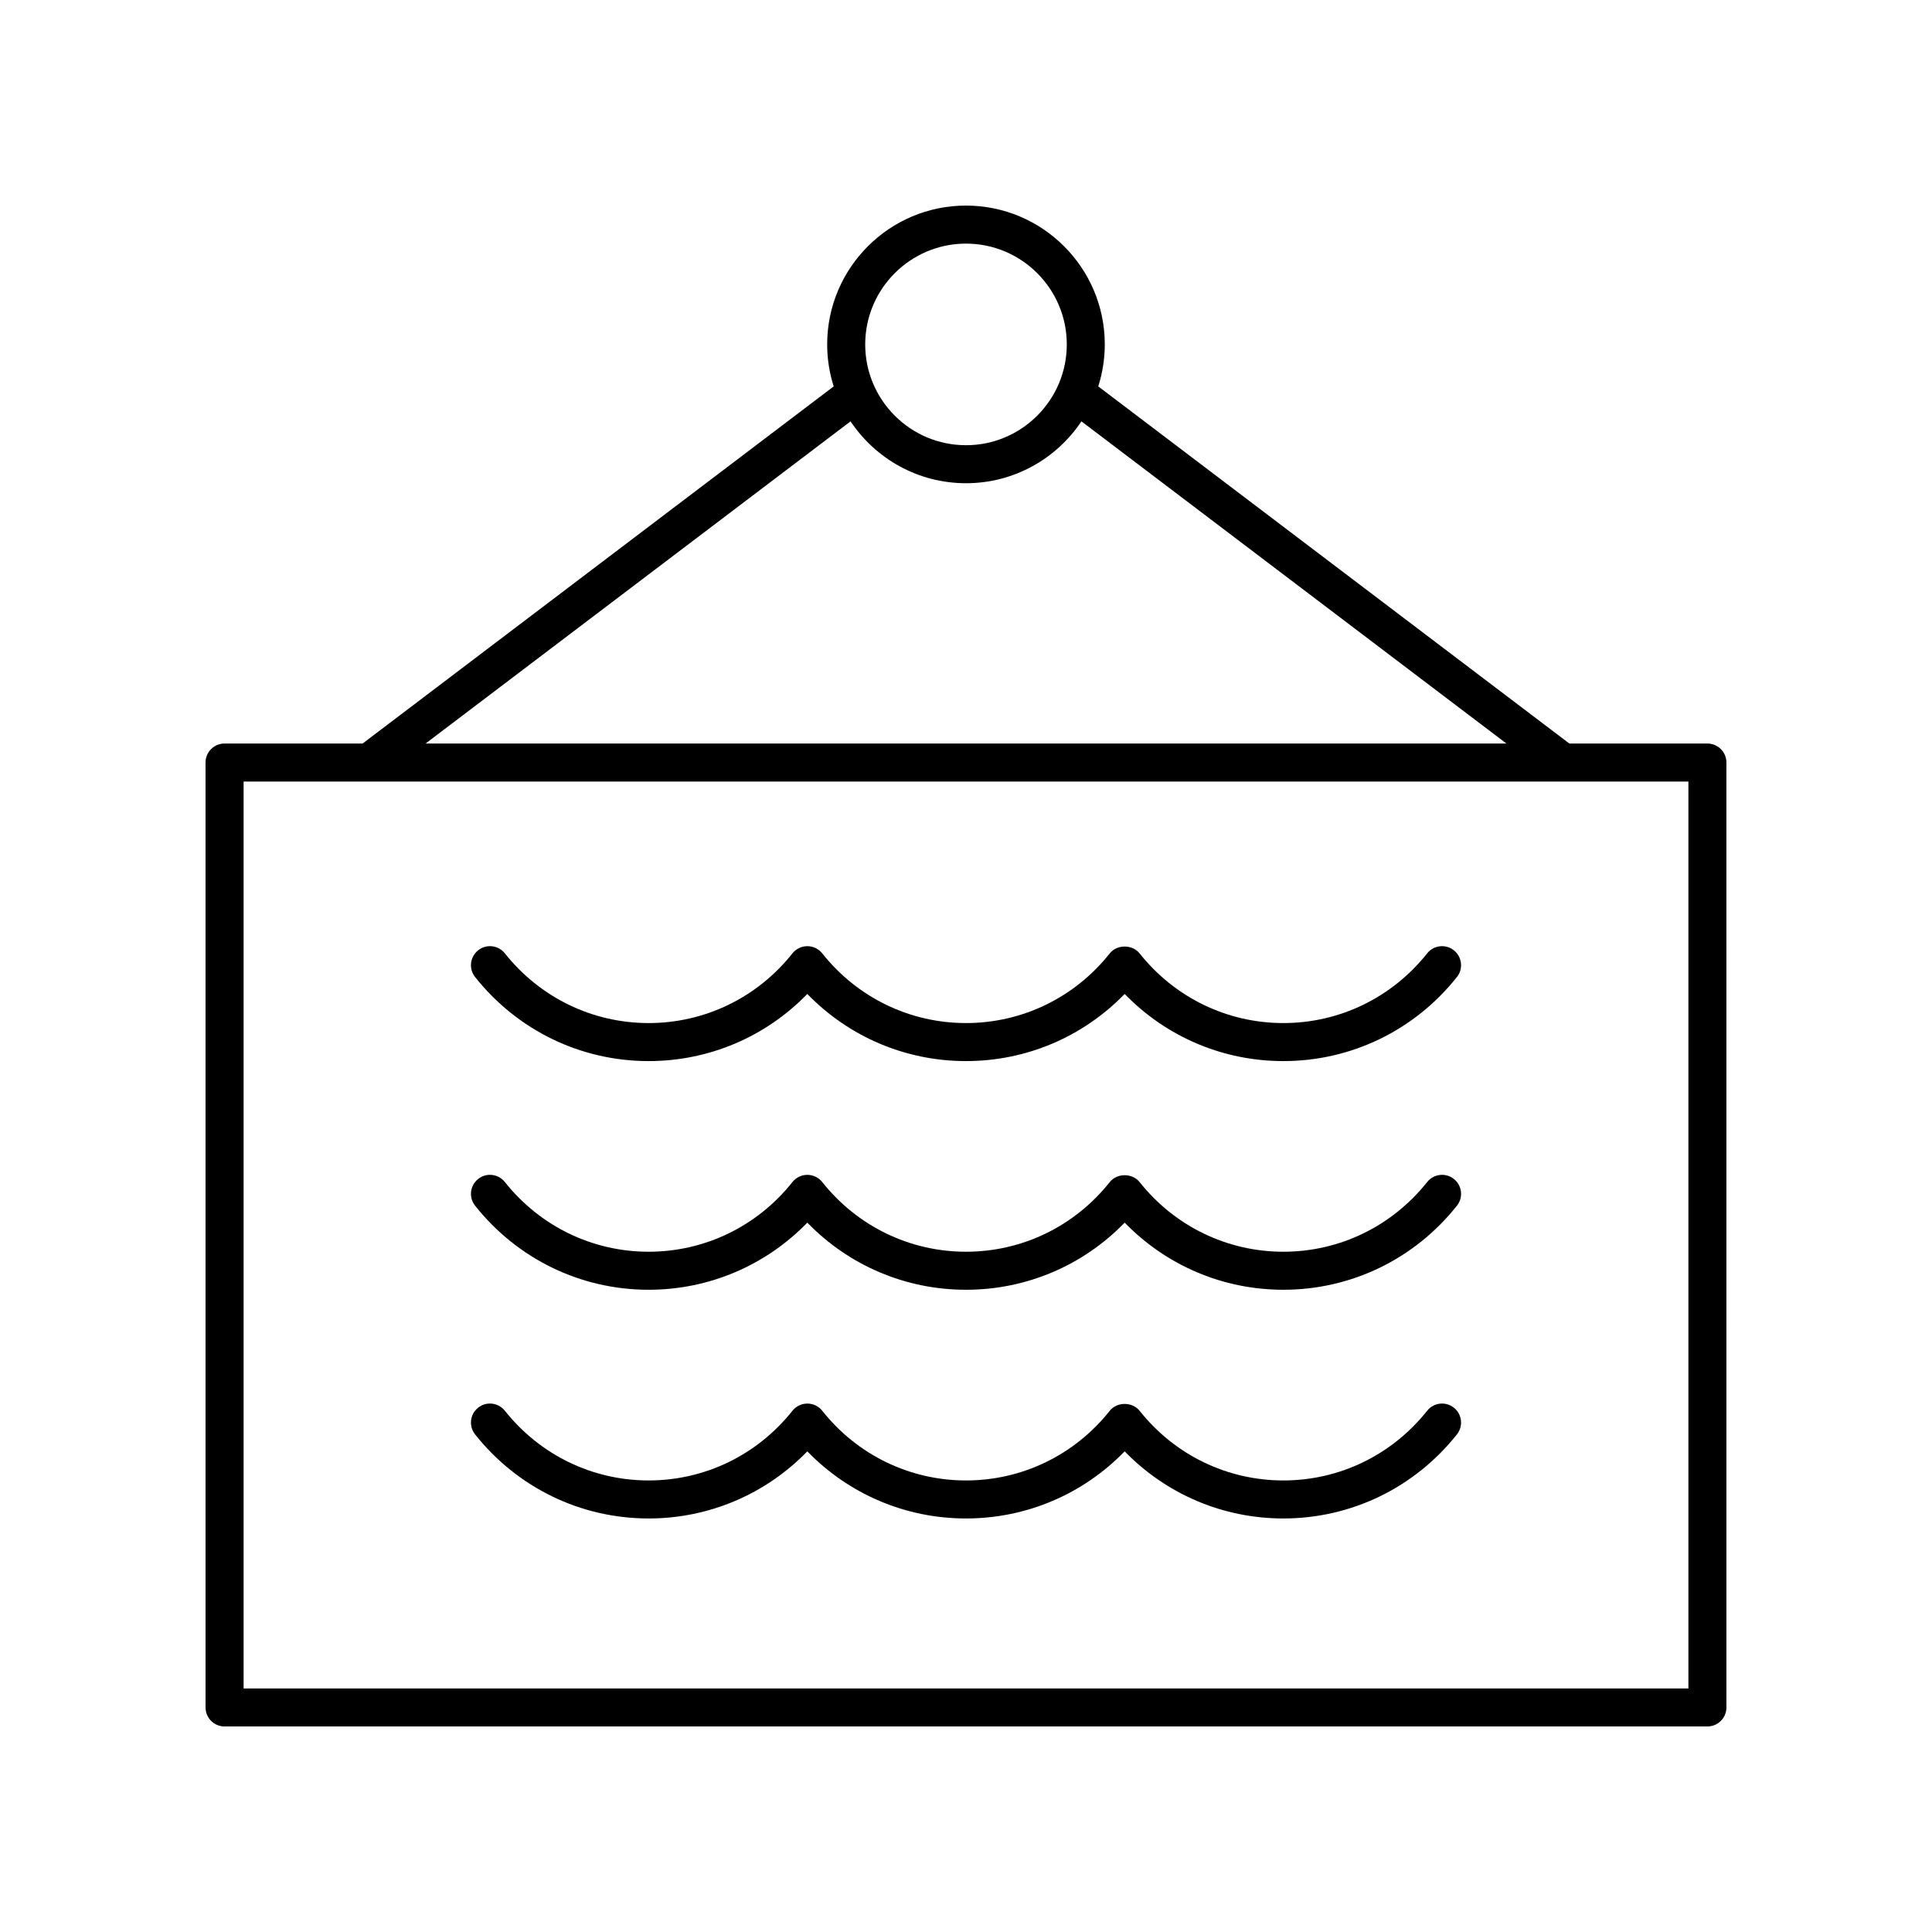 <?xml version="1.0" encoding="UTF-8"?>
<!-- Uploaded to: SVG Repo, www.svgrepo.com, Generator: SVG Repo Mixer Tools -->
<svg fill="#000000" width="800px" height="800px" version="1.1" viewBox="144 144 512 512" xmlns="http://www.w3.org/2000/svg">
 <g>
  <path d="m596.48 341.04h-36.59l-124.84-94.641c1.117-3.516 1.73-7.254 1.73-11.133 0-20.285-16.5-36.785-36.785-36.785s-36.785 16.5-36.785 36.785c0 3.879 0.613 7.617 1.73 11.133l-124.84 94.641h-36.594c-2.785 0-5.039 2.254-5.039 5.039l0.004 250.41c0 2.781 2.254 5.039 5.039 5.039h392.97c2.785 0 5.039-2.254 5.039-5.039l-0.004-250.41c0-2.785-2.254-5.039-5.039-5.039zm-196.48-132.48c14.73 0 26.711 11.984 26.711 26.711 0 14.73-11.98 26.715-26.711 26.715s-26.711-11.984-26.711-26.715c0-14.727 11.98-26.711 26.711-26.711zm-30.594 47.105c6.606 9.875 17.848 16.395 30.594 16.395s23.988-6.519 30.594-16.395l112.62 85.375-286.43 0.004zm222.04 335.79h-382.89v-240.34h382.89z"/>
  <path d="m315.89 546.41c15.984 0 31.012-6.418 42.055-17.789 11.039 11.371 26.062 17.789 42.051 17.789 15.988 0 31.012-6.418 42.051-17.789 11.047 11.371 26.066 17.789 42.051 17.789 17.984 0 34.75-8.121 46.004-22.281 1.73-2.18 1.367-5.348-0.812-7.078-2.176-1.734-5.352-1.363-7.078 0.812-9.328 11.738-23.219 18.473-38.109 18.473-14.887 0-28.777-6.734-38.105-18.473-1.918-2.406-5.984-2.406-7.891 0-9.324 11.738-23.215 18.473-38.105 18.473-14.895 0-28.781-6.734-38.105-18.473-0.953-1.203-2.41-1.902-3.945-1.902-1.535 0-2.988 0.699-3.945 1.902-9.328 11.738-23.219 18.473-38.109 18.473-14.887 0-28.777-6.734-38.105-18.473-1.73-2.18-4.906-2.547-7.078-0.812-2.18 1.73-2.543 4.898-0.812 7.078 11.246 14.164 28.008 22.281 45.992 22.281z"/>
  <path d="m315.89 485.8c15.984 0 31.012-6.418 42.055-17.789 11.043 11.371 26.062 17.789 42.055 17.789 15.988 0 31.012-6.418 42.051-17.789 11.047 11.371 26.066 17.789 42.051 17.789 17.984 0 34.75-8.121 46.004-22.281 1.73-2.18 1.367-5.348-0.812-7.078-2.176-1.738-5.352-1.367-7.078 0.809-9.332 11.742-23.223 18.473-38.113 18.473-14.887 0-28.777-6.734-38.105-18.473-1.918-2.406-5.984-2.406-7.891 0-9.324 11.742-23.215 18.473-38.105 18.473-14.895 0-28.781-6.734-38.105-18.473-0.953-1.203-2.41-1.902-3.945-1.902-1.535 0-2.988 0.699-3.945 1.902-9.328 11.738-23.219 18.473-38.109 18.473-14.887 0-28.777-6.734-38.105-18.473-1.73-2.176-4.906-2.547-7.078-0.809-2.18 1.73-2.543 4.898-0.812 7.078 11.246 14.16 28.008 22.281 45.992 22.281z"/>
  <path d="m315.89 425.2c15.984 0 31.012-6.418 42.055-17.789 11.039 11.371 26.062 17.789 42.051 17.789 15.988 0 31.012-6.418 42.051-17.789 11.047 11.371 26.066 17.789 42.051 17.789 17.984 0 34.75-8.121 46.004-22.281 1.73-2.18 1.367-5.348-0.812-7.078-2.176-1.738-5.352-1.367-7.078 0.809-9.328 11.738-23.219 18.473-38.109 18.473-14.887 0-28.777-6.734-38.105-18.473-1.918-2.406-5.984-2.406-7.891 0-9.324 11.738-23.215 18.473-38.105 18.473-14.895 0-28.781-6.734-38.105-18.473-0.953-1.203-2.41-1.902-3.945-1.902-1.535 0-2.988 0.699-3.945 1.902-9.328 11.738-23.219 18.473-38.109 18.473-14.887 0-28.777-6.734-38.105-18.473-1.73-2.18-4.906-2.547-7.078-0.809-2.18 1.73-2.543 4.898-0.812 7.078 11.246 14.16 28.008 22.281 45.992 22.281z"/>
 </g>
</svg>